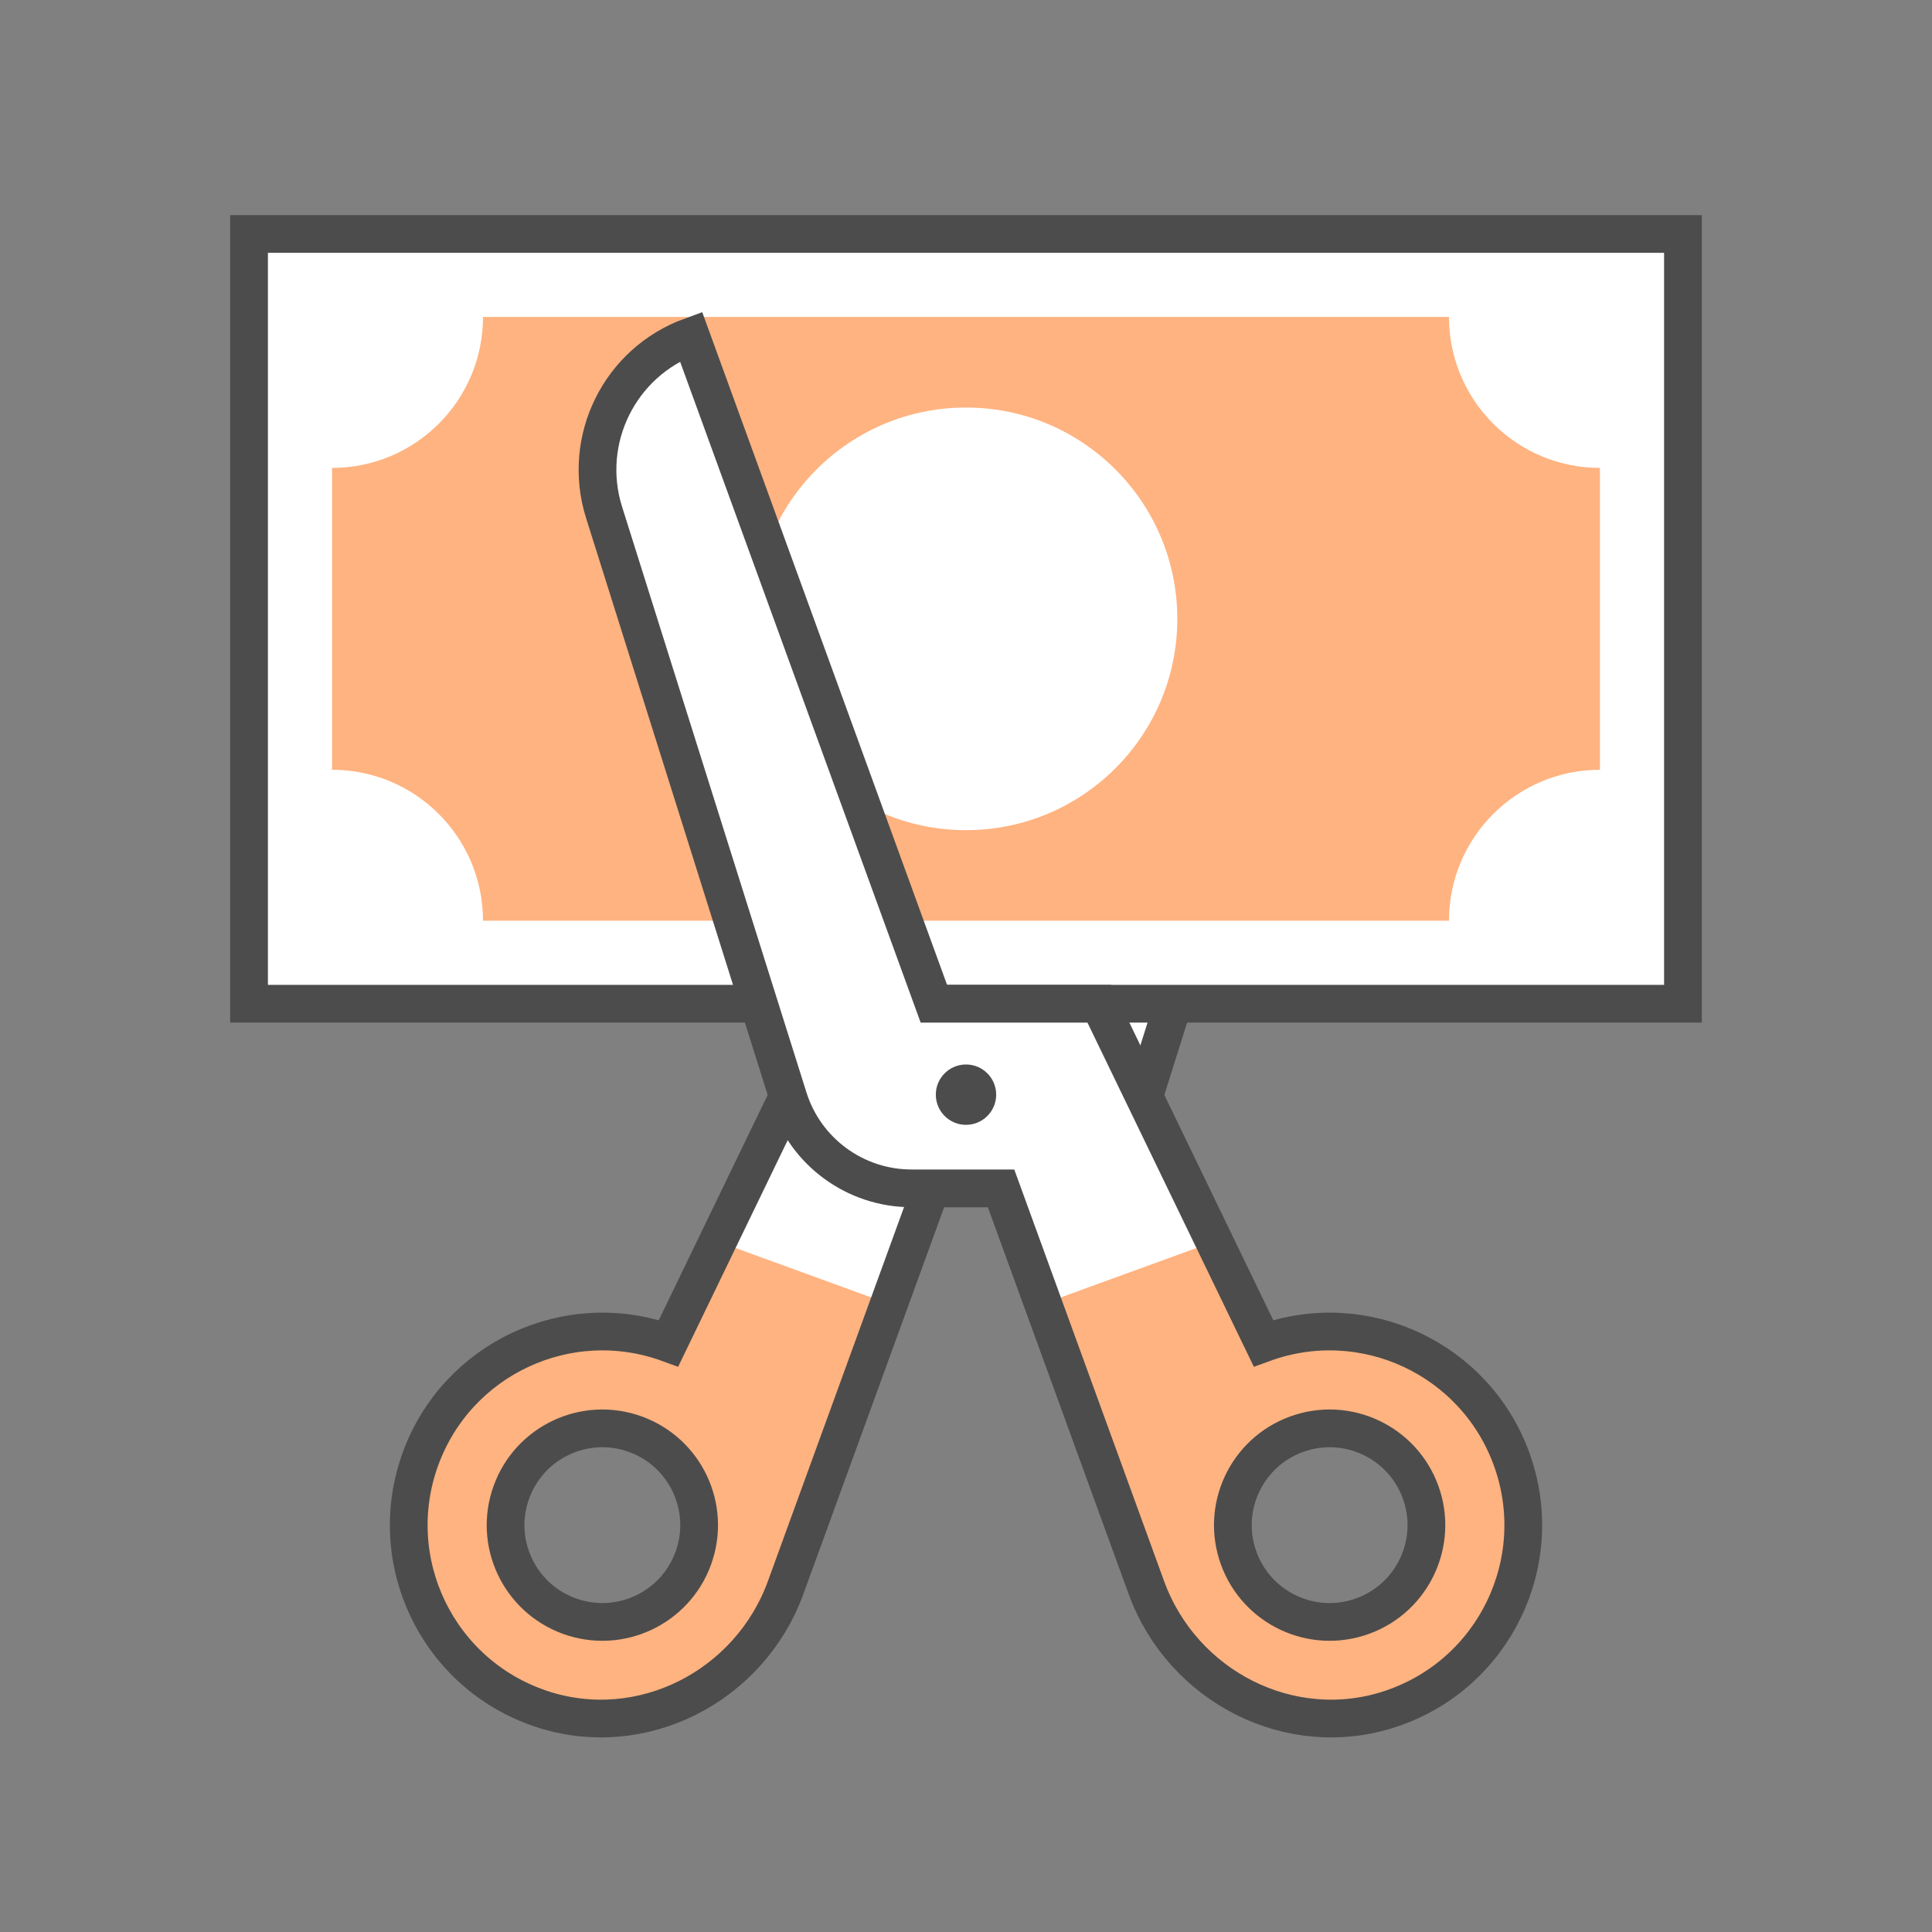<?xml version="1.0" encoding="utf-8"?>
<svg version="1.0" xmlns="http://www.w3.org/2000/svg" xmlns:xlink="http://www.w3.org/1999/xlink" x="0px" y="0px" width="256px" height="256px" viewBox="0 0 256 256" enable-background="new 0 0 256 256" xml:space="preserve">
<rect x="0" y="0" width="256" height="256" fill="#808080" stroke="none"/>
<g id="reduce_costs">
	<path fill="#FFFFFF" d="M88.588,177.987L110.339,133h21.919l32.187-88.434l0,0c9.461,3.444,14.535,13.725,11.512,23.329
		l-24.427,77.602c-2.242,7.122-8.845,11.966-16.311,11.966l-11.864,0l-19.253,52.898c-4.78,13.133-19.118,20.487-32.378,16.069
		c-13.757-4.584-20.938-19.576-16.011-33.113C60.558,180.005,75.277,173.142,88.588,177.987z M67.767,197.705
		c-2.422,6.654,1.009,14.012,7.663,16.433s14.012-1.009,16.433-7.663c2.422-6.654-1.009-14.012-7.663-16.433
		C77.547,187.62,70.189,191.051,67.767,197.705z"/>
	<path fill="#FFB380" d="M117.785,172.765l-22.681-8.255l-6.516,13.477c-13.312-4.845-28.031,2.019-32.876,15.33
		c-4.927,13.537,2.254,28.529,16.011,33.113c13.26,4.418,27.597-2.936,32.377-16.069L117.785,172.765z M91.864,206.475
		c-2.422,6.654-9.779,10.085-16.434,7.663c-6.654-2.422-10.085-9.779-7.663-16.434s9.779-10.085,16.434-7.663
		C90.855,192.464,94.286,199.821,91.864,206.475z"/>
	<path fill="none" stroke="#4C4C4C" stroke-width="5" stroke-miterlimit="10" d="M88.588,177.987L110.339,133h21.919l32.187-88.434
		l0,0c9.461,3.444,14.535,13.725,11.512,23.329l-24.427,77.602c-2.242,7.122-8.845,11.966-16.311,11.966l-11.864,0l-19.253,52.898
		c-4.78,13.133-19.118,20.487-32.378,16.069c-13.757-4.584-20.938-19.576-16.011-33.113
		C60.558,180.005,75.277,173.142,88.588,177.987z M67.767,197.705c-2.422,6.654,1.009,14.012,7.663,16.433
		s14.012-1.009,16.433-7.663c2.422-6.654-1.009-14.012-7.663-16.433C77.547,187.62,70.189,191.051,67.767,197.705z"/>
	<rect x="33" y="31" fill="#FFFFFF" width="190" height="102"/>
	<rect x="33" y="31" fill="none" stroke="#4C4C4C" stroke-width="5" stroke-miterlimit="10" width="190" height="102"/>
	<path fill="#FFB380" d="M64,42h128c0,11.046,8.954,20,20,20v40c-11.046,0-20,8.954-20,20H64c0-11.046-8.954-20-20-20V62
		C55.046,62,64,53.046,64,42z"/>
	<circle fill="#FFFFFF" cx="128" cy="82" r="28"/>
	<path fill="#FFFFFF" d="M200.288,193.317c4.927,13.537-2.254,28.529-16.011,33.113c-13.26,4.418-27.597-2.936-32.378-16.069
		l-19.253-52.898l-11.864,0c-7.466,0-14.069-4.844-16.311-11.966L80.043,67.895c-3.023-9.604,2.05-19.885,11.512-23.329l0,0
		L123.742,133h21.919l21.751,44.987C180.723,173.142,195.442,180.005,200.288,193.317z M171.799,190.042
		c-6.654,2.422-10.085,9.779-7.663,16.433c2.422,6.654,9.779,10.085,16.433,7.663c6.654-2.422,10.085-9.779,7.663-16.433
		S178.453,187.62,171.799,190.042z"/>
	<path fill="#FFB380" d="M151.899,210.361c4.78,13.133,19.118,20.487,32.377,16.069c13.757-4.584,20.938-19.576,16.011-33.113
		c-4.845-13.312-19.565-20.175-32.876-15.33l-6.516-13.477l-22.681,8.255L151.899,210.361z M171.799,190.042
		c6.654-2.422,14.012,1.009,16.434,7.663c2.422,6.654-1.009,14.012-7.663,16.434c-6.654,2.422-14.012-1.009-16.434-7.663
		C161.714,199.821,165.145,192.464,171.799,190.042z"/>
	<path fill="none" stroke="#4C4C4C" stroke-width="5" stroke-miterlimit="10" d="M200.288,193.317
		c4.927,13.537-2.254,28.529-16.011,33.113c-13.26,4.418-27.597-2.936-32.378-16.069l-19.253-52.898l-11.864,0
		c-7.466,0-14.069-4.844-16.311-11.966L80.043,67.895c-3.023-9.604,2.05-19.885,11.512-23.329l0,0L123.742,133h21.919l21.751,44.987
		C180.723,173.142,195.442,180.005,200.288,193.317z M171.799,190.042c-6.654,2.422-10.085,9.779-7.663,16.433
		c2.422,6.654,9.779,10.085,16.433,7.663c6.654-2.422,10.085-9.779,7.663-16.433S178.453,187.62,171.799,190.042z"/>
	<circle fill="#4C4C4C" cx="128" cy="145.048" r="3.999"/>
	<rect fill="none" width="256" height="256"/>
</g>
</svg>
